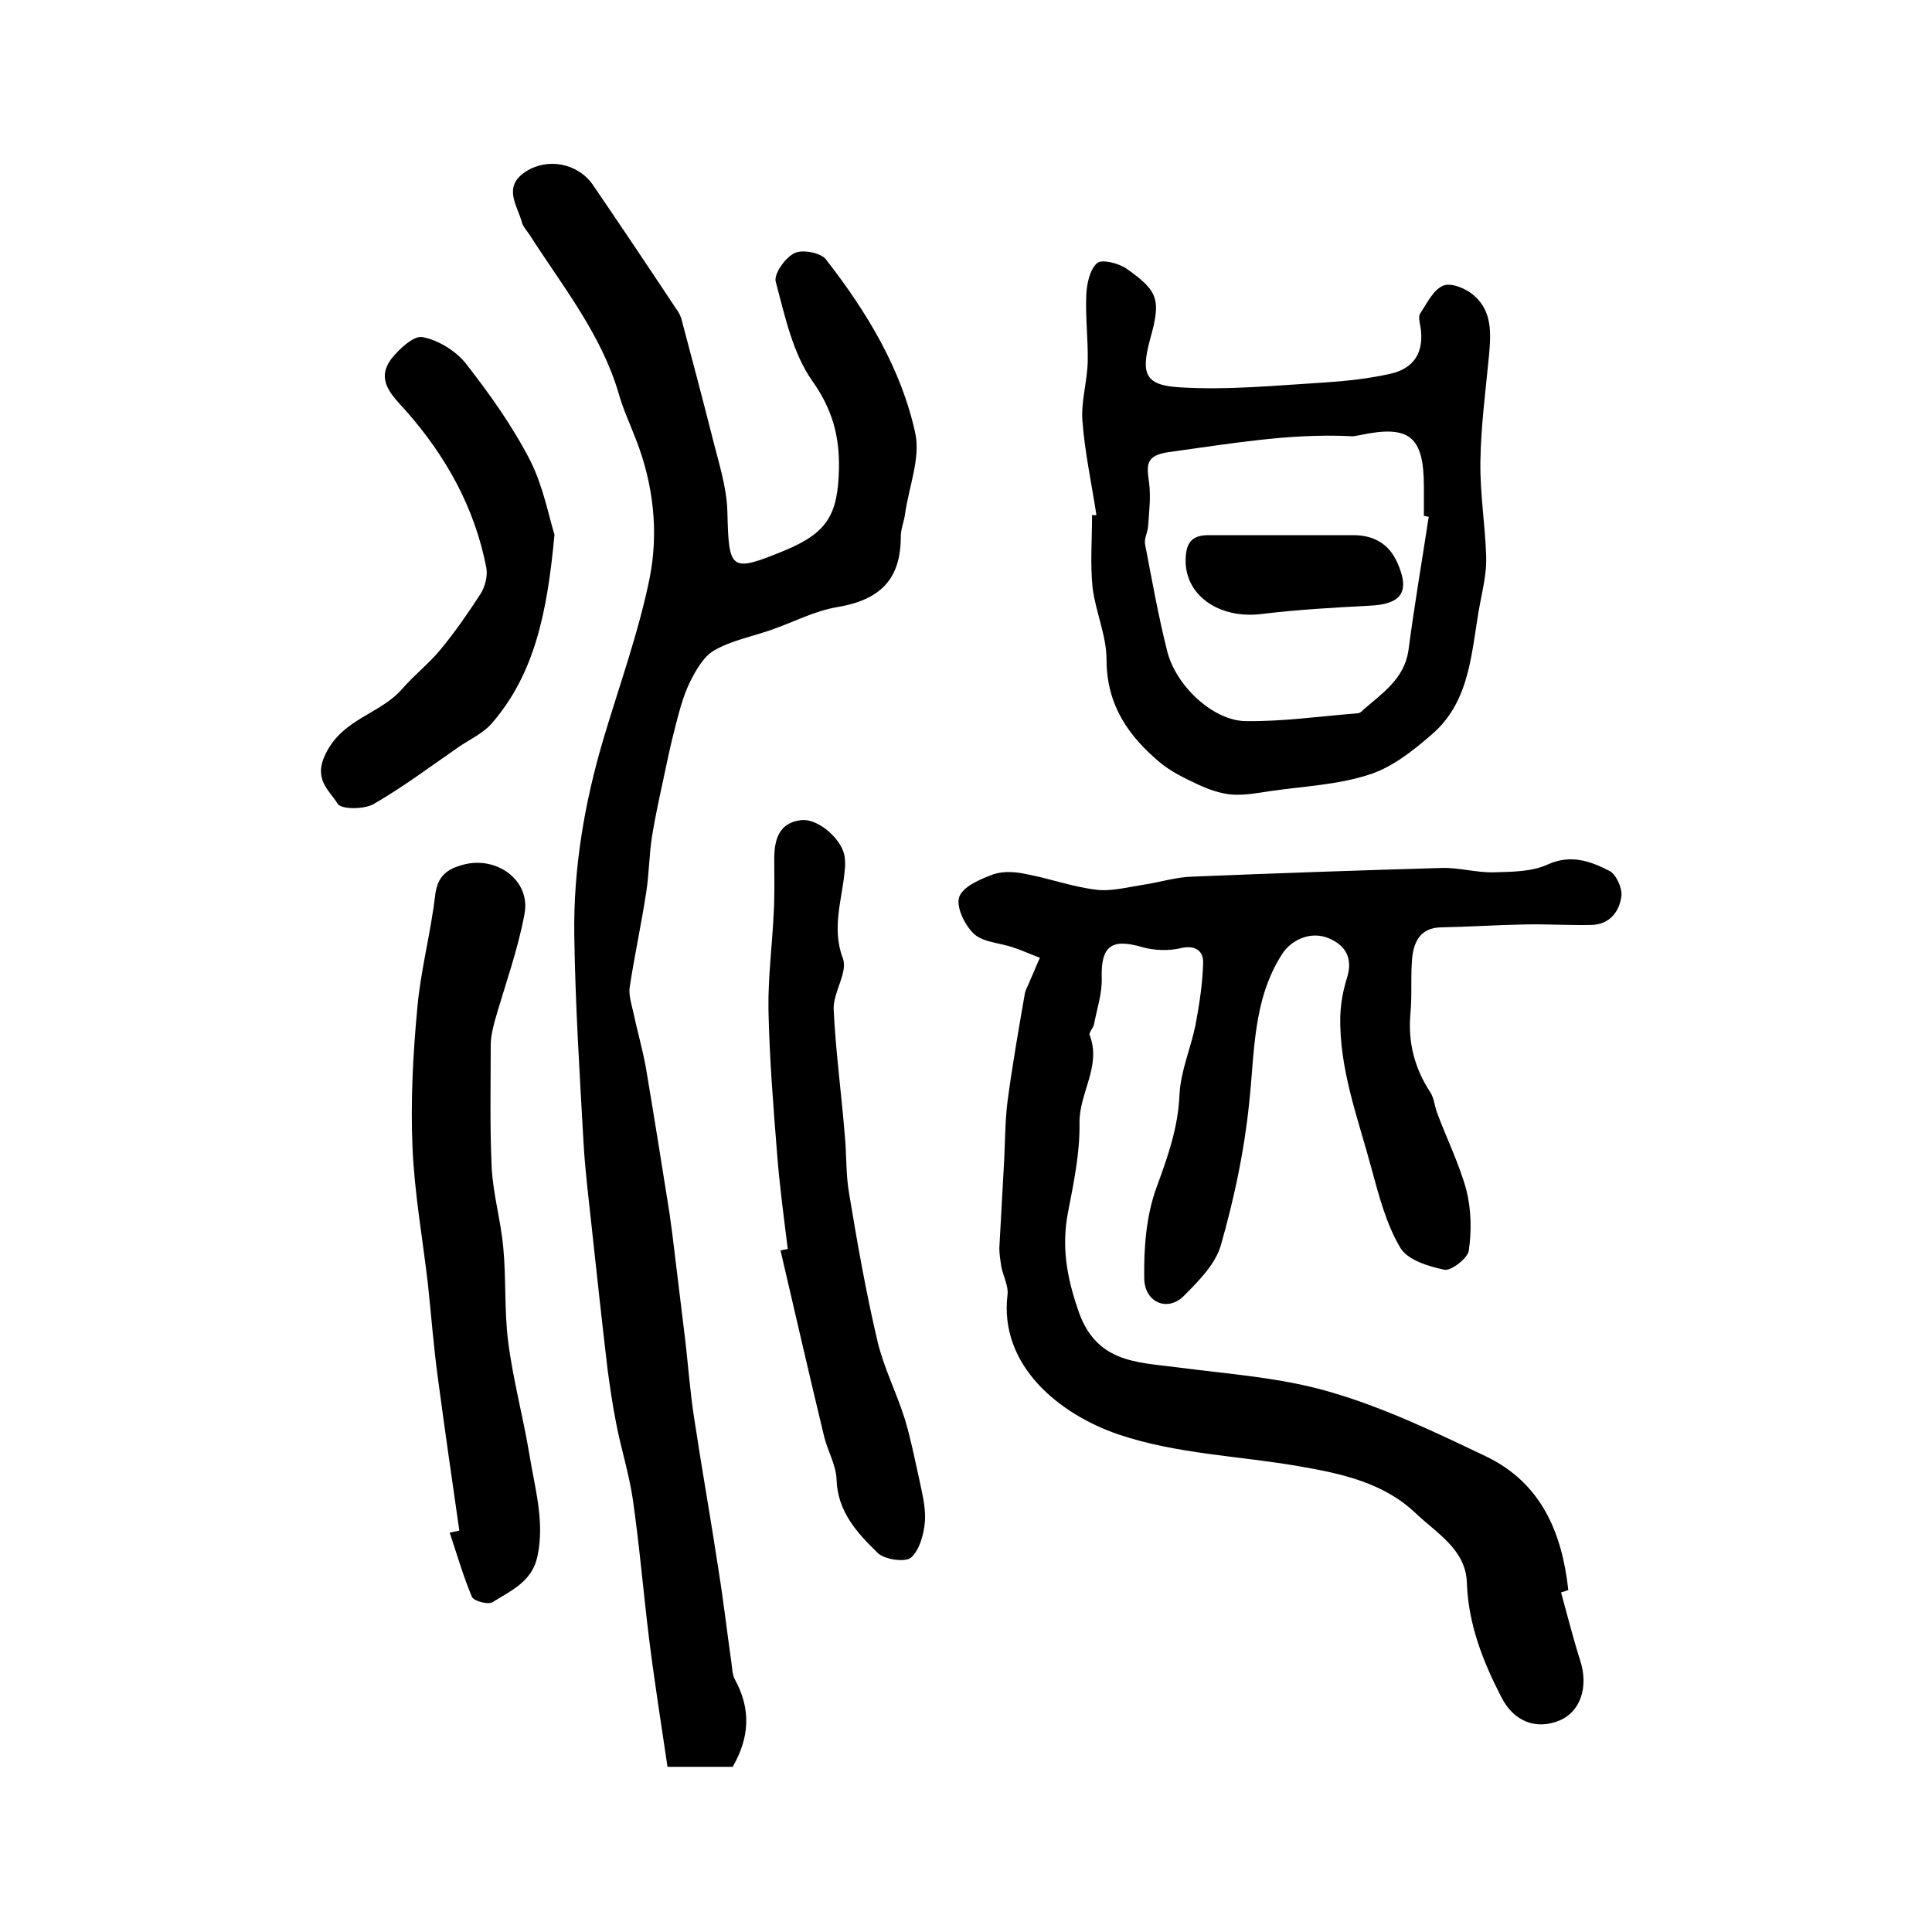 <?xml version="1.0" encoding="utf-8"?>
<!-- Generator: Adobe Illustrator 22.0.0, SVG Export Plug-In . SVG Version: 6.00 Build 0)  -->
<svg version="1.1" id="图层_1" xmlns="http://www.w3.org/2000/svg" xmlns:xlink="http://www.w3.org/1999/xlink" x="0px" y="0px"
	 viewBox="0 0 400 400" style="enable-background:new 0 0 400 400;" xml:space="preserve">
<style type="text/css">
	.st0{fill:#FFFFFF;}
</style>
<g>
	
	<path d="M323.2,329.7c1.3,4.7,2.5,9.5,4,14.2c1.7,5.4,0,10.5-4.3,12.3c-4.8,2-9.5,0.3-12.1-4.9c-3.8-7.4-6.8-15-7.1-23.6
		c-0.2-6.9-6.3-10.3-10.6-14.4c-6.6-6.3-15.3-8.2-24-9.7c-12.5-2.2-25.3-2.5-37.5-6.6c-12.3-4.2-24.8-14.3-23-29
		c0.2-1.8-0.9-3.8-1.3-5.8c-0.2-1.3-0.4-2.6-0.4-3.8c0.3-6,0.7-12.1,1-18.1c0.2-4.1,0.2-8.3,0.7-12.3c1-7.5,2.3-14.9,3.6-22.4
		c0.2-0.9,0.8-1.8,1.1-2.7c0.7-1.5,1.3-3.1,2-4.6c-1.9-0.7-3.8-1.6-5.7-2.2c-2.7-0.9-6.1-1-8-2.8c-1.9-1.8-3.7-5.6-3-7.6
		c0.8-2.2,4.4-3.7,7.1-4.7c2.1-0.7,4.7-0.5,6.9,0c4.8,0.9,9.4,2.6,14.3,3.2c3.1,0.4,6.4-0.5,9.7-1c3.4-0.5,6.8-1.6,10.2-1.7
		c17.2-0.7,34.5-1.3,51.7-1.8c3.6-0.1,7.2,1,10.8,0.9c3.7-0.1,7.8-0.1,11.1-1.6c4.8-2.2,8.9-0.7,12.8,1.3c1.4,0.7,2.7,3.6,2.5,5.2
		c-0.4,3.2-2.4,5.9-6.2,6c-4.6,0.1-9.3-0.2-13.9-0.1c-5.8,0.1-11.6,0.5-17.3,0.6c-4.1,0.1-5.5,2.8-5.9,6.1c-0.4,4,0,8-0.4,11.9
		c-0.5,5.9,0.9,11.2,4.1,16.1c0.8,1.2,0.9,2.8,1.4,4.2c2,5.4,4.6,10.6,6.1,16.1c1,4,1.1,8.4,0.5,12.5c-0.2,1.6-3.6,4.2-5,4
		c-3.3-0.7-7.7-2-9.2-4.6c-2.9-4.9-4.4-10.7-5.9-16.2c-2.8-10.5-6.8-20.8-6.5-31.9c0.1-2.6,0.6-5.3,1.4-7.8c1.2-3.9-0.2-6.6-3.7-8.1
		c-3.9-1.7-8,0.4-9.8,3.3c-6.1,9.6-5.6,20.3-6.8,31c-1,9.8-3.1,19.6-5.8,29.1c-1.1,4-4.7,7.6-7.8,10.7c-3.3,3.2-8,1.3-8.1-3.7
		c-0.1-6.3,0.4-13.1,2.6-19c2.3-6.3,4.4-12.2,4.7-19c0.2-4.8,2.3-9.6,3.3-14.4c0.8-4.3,1.5-8.7,1.6-13.1c0-2.3-1.6-3.6-4.6-2.9
		c-2.5,0.6-5.5,0.5-8-0.2c-6.4-1.9-8.6-0.2-8.4,6.4c0.1,3.2-1,6.4-1.6,9.6c-0.2,0.8-1.1,1.7-0.9,2.2c2.5,6.4-2.2,12-2.1,18.2
		c0.1,6.2-1.2,12.4-2.4,18.6c-1.3,6.9-0.3,13,2,19.8c3.6,11.2,12,11.1,20.7,12.2c10.6,1.4,21.5,2.1,31.6,5.1
		c11.1,3.2,21.7,8.3,32.2,13.3c11.5,5.5,15.8,15.8,17.1,27.7C324.1,329.4,323.6,329.6,323.2,329.7z"/>
	<path d="M151.7,365.8c-4.3,0-8.4,0-13.5,0c-1.3-8.8-2.7-17.6-3.8-26.4c-1.2-9.7-2-19.4-3.4-29.1c-0.8-5.4-2.5-10.6-3.5-16
		c-0.7-3.5-1.2-7.1-1.7-10.7c-1.2-10.2-2.3-20.3-3.4-30.5c-0.6-5.6-1.3-11.2-1.6-16.8c-0.8-14.2-1.7-28.5-1.9-42.7
		c-0.2-13.8,2.1-27.3,6-40.5c3.3-11.1,7.3-22.1,9.6-33.4c1.9-9.6,0.8-19.5-2.9-28.9c-1.2-3.1-2.6-6.1-3.5-9.3
		c-3.6-12.3-11.6-22.2-18.4-32.8c-0.5-0.8-1.3-1.6-1.6-2.5c-0.9-3.6-4.2-7.5,0.8-10.7c4.5-2.9,10.7-1.7,13.8,2.7
		c5.8,8.5,11.5,17,17.2,25.6c0.6,0.8,1.1,1.7,1.3,2.7c2.1,7.9,4.2,15.8,6.2,23.7c1.3,5.3,3.1,10.6,3.2,15.9
		c0.3,12,0.6,12.5,11.8,7.9c8.9-3.7,11.1-7.4,11.3-17.1c0.1-6.7-1.4-12.2-5.5-18c-4.1-5.8-5.7-13.5-7.6-20.6c-0.4-1.6,2-5,3.9-5.9
		c1.6-0.8,5.4-0.1,6.5,1.3c8.4,10.8,15.6,22.6,18.5,36c1.1,5.1-1.3,11-2.1,16.6c-0.2,1.6-0.9,3.2-0.9,4.8c0,8.8-4.2,13.1-13.2,14.6
		c-4.7,0.8-9,3.1-13.6,4.7c-4,1.4-8.3,2.2-11.9,4.3c-2.2,1.3-3.8,4.2-5,6.6c-1.4,2.9-2.2,6.1-3,9.2c-1,3.8-1.8,7.7-2.6,11.5
		c-0.8,3.7-1.6,7.4-2.2,11.1c-0.6,3.8-0.6,7.7-1.2,11.6c-1,6.5-2.4,13-3.4,19.5c-0.3,1.7,0.3,3.5,0.7,5.3c0.8,3.8,1.9,7.6,2.6,11.4
		c1.7,10.1,3.3,20.1,4.9,30.2c0.2,1.5,0.4,2.9,0.6,4.4c0.9,7.4,1.8,14.8,2.7,22.2c0.6,5.3,1,10.6,1.8,15.8
		c1.6,10.6,3.5,21.2,5.1,31.8c1,6.2,1.7,12.4,2.6,18.7c0.2,1.3,0.2,2.8,0.8,3.8C155.5,353.9,155.2,359.7,151.7,365.8z"/>
	<path d="M227,106.6c-1-6.5-2.4-12.9-2.9-19.5c-0.3-4,1-8.1,1.1-12.2c0.1-4.6-0.5-9.2-0.3-13.8c0.1-2.3,0.7-5.2,2.2-6.6
		c1-0.9,4.5,0,6.1,1.1c6.7,4.7,7.2,6.5,4.9,14.7c-1.9,7.1-1.1,9.5,6.3,9.9c9.9,0.6,19.8-0.4,29.7-1c4.6-0.3,9.2-0.8,13.7-1.8
		c5-1.1,7.1-4.5,6.3-9.7c-0.2-1-0.5-2.3,0-2.9c1.4-2.1,2.7-4.9,4.8-5.7c1.7-0.6,4.8,0.7,6.4,2.2c3.6,3.2,3.4,7.7,3,12.1
		c-0.7,7.4-1.7,14.8-1.8,22.2c-0.1,6.6,1,13.1,1.2,19.7c0.1,3.3-0.7,6.6-1.3,9.8c-1.8,9.5-1.8,19.9-9.9,26.9
		c-3.9,3.4-8.3,6.9-13.1,8.4c-6.5,2.1-13.6,2.4-20.5,3.4c-2.6,0.4-5.3,0.9-7.9,0.7c-2.3-0.2-4.6-1-6.8-2c-2.8-1.3-5.7-2.7-8-4.6
		c-6.6-5.5-11.1-12-11.1-21.3c0-5-2.3-10-2.9-15c-0.5-4.9-0.1-10-0.1-15C226.5,106.7,226.8,106.7,227,106.6z M295.8,107
		c-0.3-0.1-0.7-0.1-1-0.2c0-2,0-4,0-6c0-10.5-3-12.9-13.3-10.7c-0.6,0.1-1.3,0.3-2,0.2c-12.6-0.6-25,1.6-37.5,3.3
		c-4.9,0.7-4.6,2.7-4.1,6.3c0.4,3,0,6.1-0.2,9.1c-0.1,1.3-0.9,2.6-0.6,3.8c1.4,7.3,2.7,14.6,4.5,21.8c1.7,7.3,9.6,14.7,16.4,14.7
		c7.6,0.1,15.2-1,22.9-1.6c0.5,0,1-0.3,1.3-0.7c4-3.5,8.5-6.4,9.4-12.3C292.8,125.5,294.4,116.2,295.8,107z"/>
	<path d="M95.1,316.9c-1.5-10.4-3-20.8-4.4-31.3c-0.9-6.5-1.4-13.1-2.1-19.7c-1.1-9.5-2.8-18.9-3.2-28.4c-0.4-9.6,0.1-19.2,1-28.8
		c0.7-7.9,2.8-15.6,3.7-23.4c0.5-4,2.5-5.4,5.9-6.3c6.9-1.8,13.9,3.3,12.6,10.2c-1.4,7.6-4.1,14.9-6.2,22.3
		c-0.4,1.6-0.8,3.2-0.8,4.9c0,8.5-0.2,16.9,0.2,25.4c0.3,5.5,1.9,11,2.4,16.5c0.6,6.4,0.2,13,1,19.4c1,7.9,3.1,15.6,4.4,23.4
		c1.1,6.9,3.2,13.8,1.7,21c-1.1,5.4-5.5,7.2-9.3,9.6c-0.9,0.6-3.9-0.2-4.3-1.1c-1.8-4.3-3.1-8.8-4.6-13.3
		C93.8,317.2,94.5,317,95.1,316.9z"/>
	<path d="M163.1,258.6c-0.8-6.5-1.7-13.1-2.2-19.6c-0.8-10-1.6-20-1.8-30c-0.1-6.7,0.8-13.5,1.1-20.2c0.2-3.6,0.1-7.3,0.1-11
		c0-4,1-7.5,5.6-8c3.6-0.4,8.7,4.2,9,7.8c0.1,0.8,0.1,1.7,0,2.5c-0.5,6.1-2.8,11.9-0.4,18.3c1.1,2.9-2,7-1.9,10.5
		c0.4,8.7,1.6,17.4,2.3,26.1c0.4,4,0.2,8.2,0.9,12.1c1.7,10.3,3.5,20.5,5.9,30.7c1.3,5.4,3.9,10.5,5.6,15.9c1.2,3.9,2,8,2.9,12
		c0.6,3,1.5,6.2,1.3,9.2c-0.2,2.7-1.1,6-2.9,7.6c-1.2,1-5.5,0.4-6.9-1c-4.2-4.1-8.3-8.5-8.5-15.2c-0.1-3-1.9-6-2.6-9
		c-3.1-12.8-6-25.6-9-38.4C161.9,258.8,162.5,258.7,163.1,258.6z"/>
	<path d="M114.8,110.7c-1.5,16.1-4.1,28.9-13.1,39.2c-1.8,2-4.5,3.2-6.8,4.8c-5.8,4-11.5,8.3-17.6,11.8c-2,1.1-6.7,1.1-7.4-0.1
		c-1.7-2.8-5.1-5-2.5-10.3c3.6-7.4,11.3-8.2,15.9-13.5c2.4-2.8,5.5-5.2,7.8-8c3-3.6,5.7-7.5,8.3-11.5c1-1.5,1.6-3.8,1.3-5.5
		c-2.4-12.5-8.4-23.2-16.7-32.6c-2.7-3-6.4-6.3-2.9-10.8c1.6-2,4.6-4.8,6.4-4.4c3.2,0.6,6.8,2.8,8.9,5.4c5,6.4,9.7,13,13.4,20.2
		C112.5,100.8,113.7,107.2,114.8,110.7z"/>
	
	<path d="M265.7,110.8c4.8,0,9.6,0,14.5,0c4.2,0,7.4,1.8,9.1,5.7c2.7,6,0.9,8.6-5.7,8.9c-7.4,0.4-14.8,0.8-22.2,1.7
		c-9.2,1.2-16.5-4.1-15.9-11.9c0.2-3.3,1.8-4.4,4.7-4.4C255.4,110.8,260.5,110.8,265.7,110.8C265.7,110.8,265.7,110.8,265.7,110.8z"
		/>
</g>
</svg>
